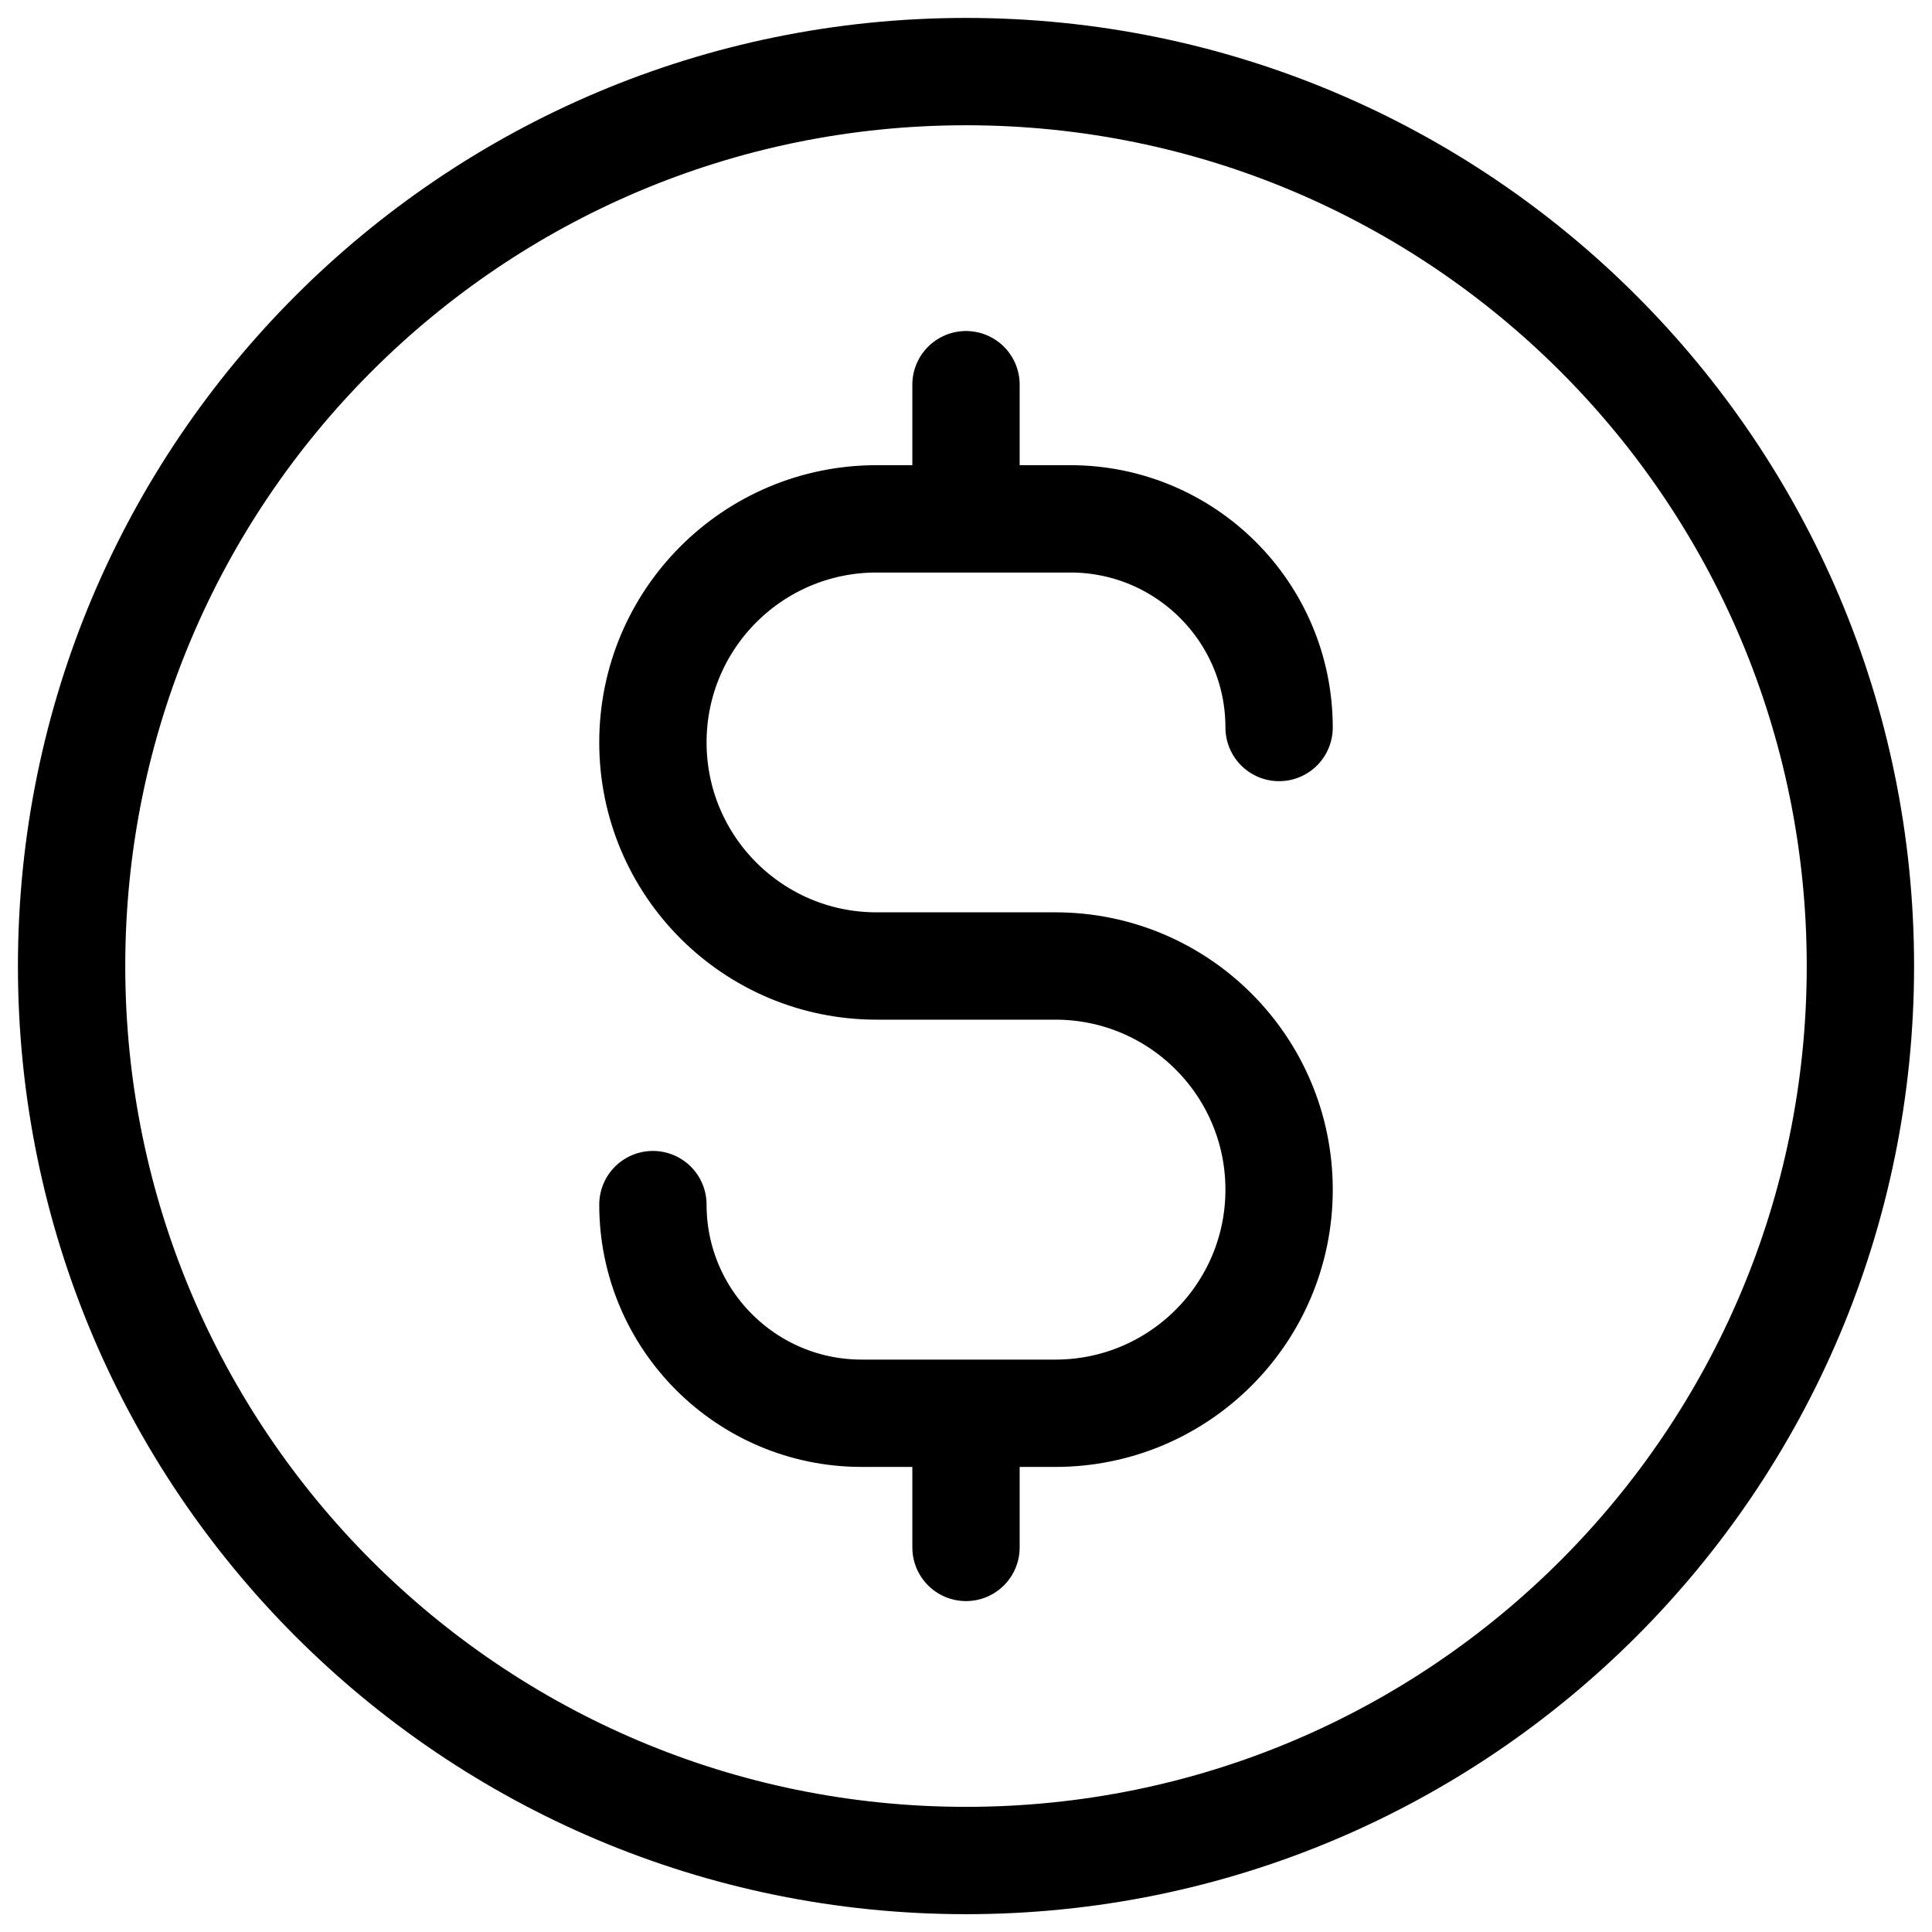 <svg width="18" height="18" viewBox="0 0 18 18" fill="none" xmlns="http://www.w3.org/2000/svg">
<path d="M6.083 11.223C6.083 12.296 6.954 13.167 8.028 13.167H9.833C10.984 13.167 11.917 12.234 11.917 11.084C11.917 9.933 10.984 9 9.833 9H8.167C7.016 9 6.083 8.068 6.083 6.917C6.083 5.766 7.016 4.834 8.167 4.834H9.972C11.046 4.834 11.917 5.704 11.917 6.778M9 3.584V4.834M9 13.167V14.417M17.333 9C17.333 13.603 13.602 17.334 9 17.334C4.398 17.334 0.667 13.603 0.667 9C0.667 4.398 4.398 0.667 9 0.667C13.602 0.667 17.333 4.398 17.333 9Z" stroke="currentColor" stroke-linecap="round" stroke-linejoin="round"/>
</svg>
